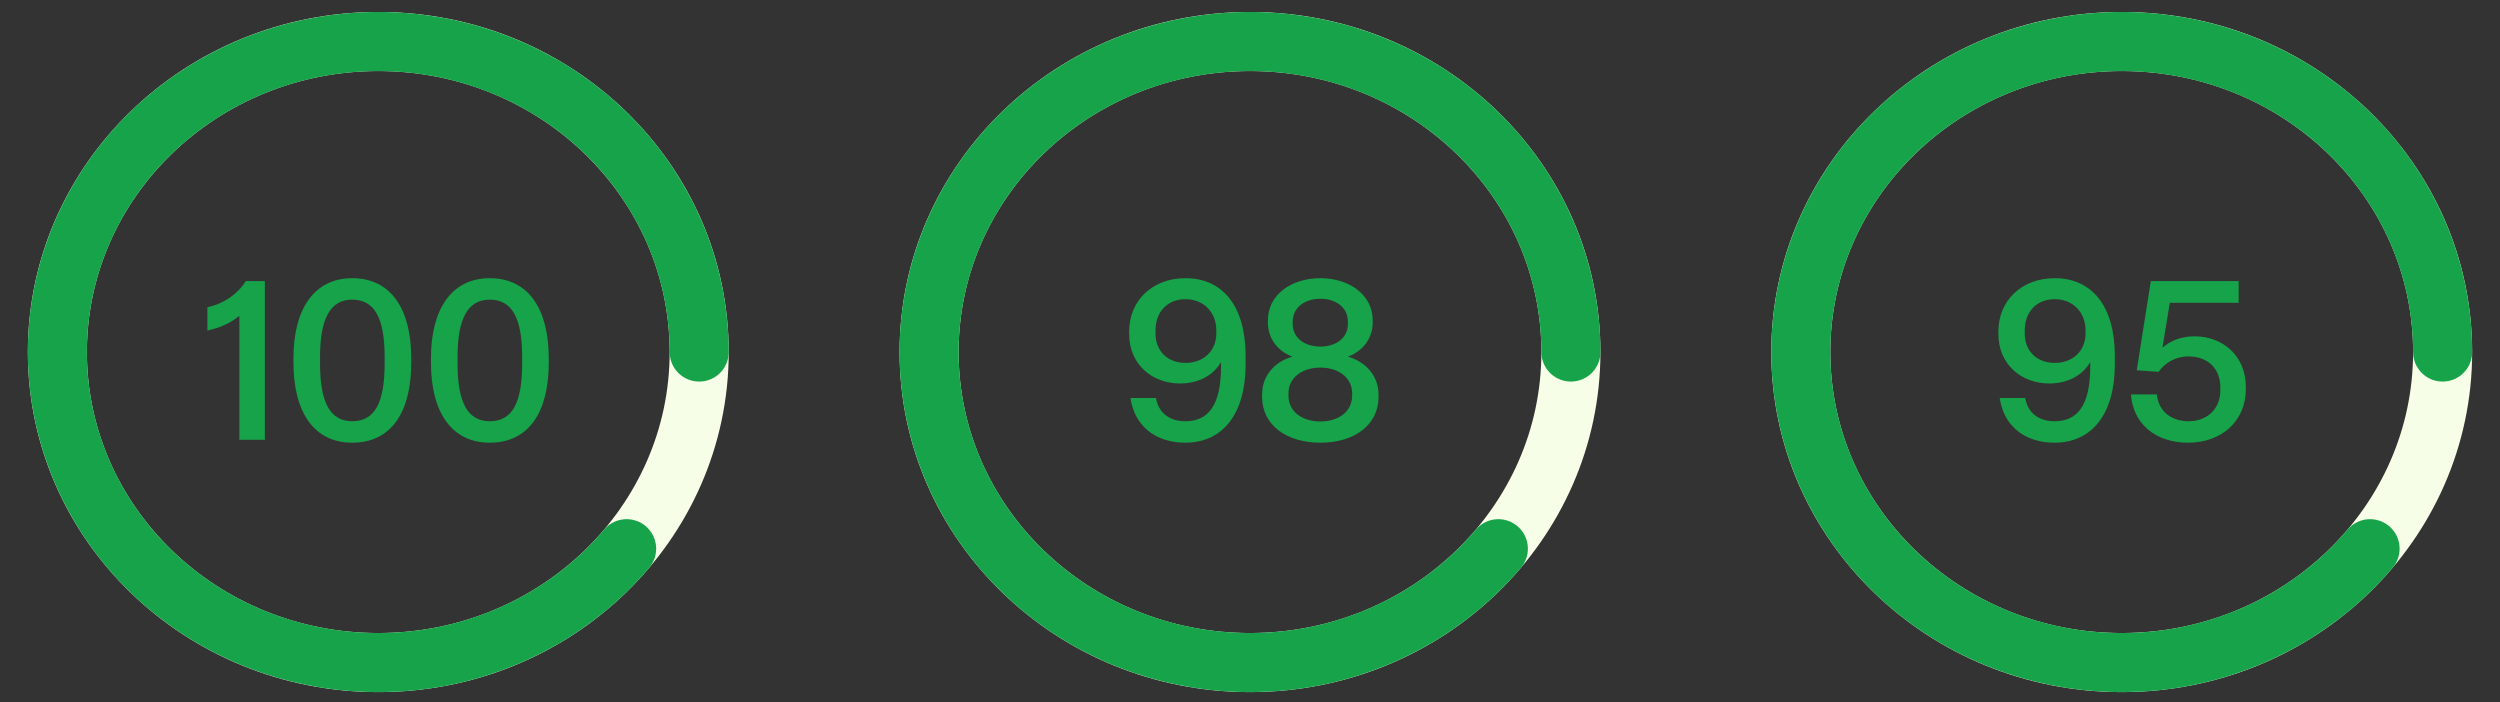 <?xml version="1.0" encoding="UTF-8"?> <svg xmlns="http://www.w3.org/2000/svg" width="242" height="68" viewBox="0 0 242 68" fill="none"><rect x="0" y="0" width="242" height="68" fill="#333333" stroke="none"/><path d="M25.638 42.572V27.21H23.799C22.933 28.552 21.592 29.417 20.077 29.742V31.992C21.246 31.754 22.328 31.278 23.171 30.564V42.572H25.638ZM34.095 42.853C37.882 42.853 39.807 39.889 39.807 35.108V34.675C39.807 29.937 37.86 26.929 34.095 26.929C30.395 26.929 28.405 29.937 28.405 34.675V35.108C28.405 39.889 30.395 42.853 34.095 42.853ZM34.095 40.776C31.975 40.776 30.98 38.981 30.98 35.216V34.567C30.98 30.824 31.975 29.006 34.095 29.006C36.28 29.006 37.232 30.824 37.232 34.567V35.216C37.232 38.981 36.28 40.776 34.095 40.776ZM47.407 42.853C51.193 42.853 53.119 39.889 53.119 35.108V34.675C53.119 29.937 51.171 26.929 47.407 26.929C43.707 26.929 41.716 29.937 41.716 34.675V35.108C41.716 39.889 43.707 42.853 47.407 42.853ZM47.407 40.776C45.286 40.776 44.291 38.981 44.291 35.216V34.567C44.291 30.824 45.286 29.006 47.407 29.006C49.592 29.006 50.544 30.824 50.544 34.567V35.216C50.544 38.981 49.592 40.776 47.407 40.776Z" fill="#16A34A"></path><ellipse cx="36.618" cy="34.077" rx="31.064" ry="30.059" stroke="#F7FEE7" stroke-width="5.718"></ellipse><path d="M67.682 34.077C67.682 26.994 65.097 20.139 60.384 14.72C55.67 9.301 49.13 5.667 41.918 4.459C34.706 3.25 27.285 4.545 20.962 8.115C14.64 11.684 9.824 17.3 7.363 23.97C4.902 30.641 4.954 37.938 7.51 44.575C10.067 51.212 14.963 56.762 21.335 60.247C27.707 63.731 35.147 64.927 42.341 63.622C49.535 62.317 56.022 58.596 60.658 53.114" stroke="#16A34A" stroke-width="5.718" stroke-linecap="round"></path><path d="M114.733 42.853C118.368 42.853 120.575 40.062 120.575 35.259V34.459C120.575 29.59 118.324 26.929 114.754 26.929C111.552 26.929 109.302 29.093 109.302 32.1V32.338C109.302 35.259 111.509 37.12 114.235 37.12C116.074 37.12 117.502 36.276 118.195 35.043V35.454C118.195 39.348 116.896 40.776 114.733 40.776C113.175 40.776 112.136 39.933 111.898 38.526H109.432C109.8 41.188 111.812 42.853 114.733 42.853ZM114.754 35.129C113.024 35.129 111.855 33.983 111.855 32.295V31.992C111.855 30.153 113.024 28.963 114.754 28.963C116.529 28.963 117.74 30.239 117.74 31.992V32.273C117.74 33.939 116.529 35.129 114.754 35.129ZM127.816 42.853C131.127 42.853 133.442 41.123 133.442 38.418V38.202C133.442 36.298 132.1 34.978 130.478 34.523C131.884 34.004 132.879 32.793 132.879 31.213V30.997C132.879 28.595 130.672 26.929 127.816 26.929C124.917 26.929 122.732 28.595 122.732 30.997V31.213C122.732 32.793 123.705 34.004 125.112 34.523C123.467 34.978 122.169 36.298 122.169 38.202V38.418C122.169 41.123 124.506 42.853 127.816 42.853ZM127.816 33.55C126.302 33.55 125.133 32.728 125.133 31.343V31.148C125.133 29.764 126.302 28.92 127.816 28.92C129.331 28.92 130.478 29.764 130.478 31.148V31.343C130.478 32.728 129.309 33.55 127.816 33.55ZM127.816 40.798C126.042 40.798 124.722 39.846 124.722 38.288V38.093C124.722 36.536 126.064 35.584 127.816 35.584C129.547 35.584 130.889 36.536 130.889 38.093V38.288C130.889 39.846 129.569 40.798 127.816 40.798Z" fill="#16A34A"></path><ellipse cx="121" cy="34.077" rx="31.064" ry="30.059" stroke="#F7FEE7" stroke-width="5.718"></ellipse><path d="M152.064 34.077C152.064 26.994 149.479 20.139 144.765 14.72C140.052 9.301 133.512 5.667 126.3 4.459C119.088 3.25 111.666 4.545 105.344 8.115C99.022 11.684 94.206 17.3 91.745 23.97C89.284 30.641 89.336 37.938 91.892 44.575C94.448 51.212 99.344 56.762 105.717 60.247C112.089 63.731 119.529 64.927 126.723 63.622C133.917 62.317 140.404 58.596 145.04 53.114" stroke="#16A34A" stroke-width="5.718" stroke-linecap="round"></path><path d="M198.875 42.853C202.51 42.853 204.717 40.062 204.717 35.259V34.459C204.717 29.59 202.466 26.929 198.896 26.929C195.694 26.929 193.444 29.093 193.444 32.1V32.338C193.444 35.259 195.651 37.12 198.377 37.12C200.216 37.12 201.644 36.276 202.337 35.043V35.454C202.337 39.348 201.038 40.776 198.875 40.776C197.317 40.776 196.278 39.933 196.04 38.526H193.574C193.942 41.188 195.954 42.853 198.875 42.853ZM198.896 35.129C197.166 35.129 195.997 33.983 195.997 32.295V31.992C195.997 30.153 197.166 28.963 198.896 28.963C200.671 28.963 201.882 30.239 201.882 31.992V32.273C201.882 33.939 200.671 35.129 198.896 35.129ZM211.812 42.853C215.079 42.853 217.394 40.733 217.394 37.682V37.444C217.394 34.502 215.231 32.555 212.418 32.555C211.206 32.555 210.103 32.966 209.324 33.658L210.038 29.309H216.702V27.21H208.199L206.836 35.843L208.956 35.995C209.519 35.151 210.579 34.502 211.855 34.502C213.694 34.502 214.928 35.67 214.928 37.488V37.791C214.928 39.586 213.651 40.776 211.855 40.776C210.254 40.776 208.956 39.889 208.783 38.18H206.273C206.489 41.058 208.675 42.853 211.812 42.853Z" fill="#16A34A"></path><ellipse cx="205.382" cy="34.077" rx="31.064" ry="30.059" stroke="#F7FEE7" stroke-width="5.718"></ellipse><path d="M236.445 34.077C236.445 26.994 233.861 20.139 229.147 14.72C224.434 9.301 217.894 5.667 210.682 4.459C203.47 3.25 196.048 4.545 189.726 8.115C183.404 11.684 178.588 17.3 176.127 23.97C173.666 30.641 173.718 37.938 176.274 44.575C178.83 51.212 183.726 56.762 190.099 60.247C196.471 63.731 203.911 64.927 211.105 63.622C218.299 62.317 224.786 58.596 229.422 53.114" stroke="#16A34A" stroke-width="5.718" stroke-linecap="round"></path></svg> 